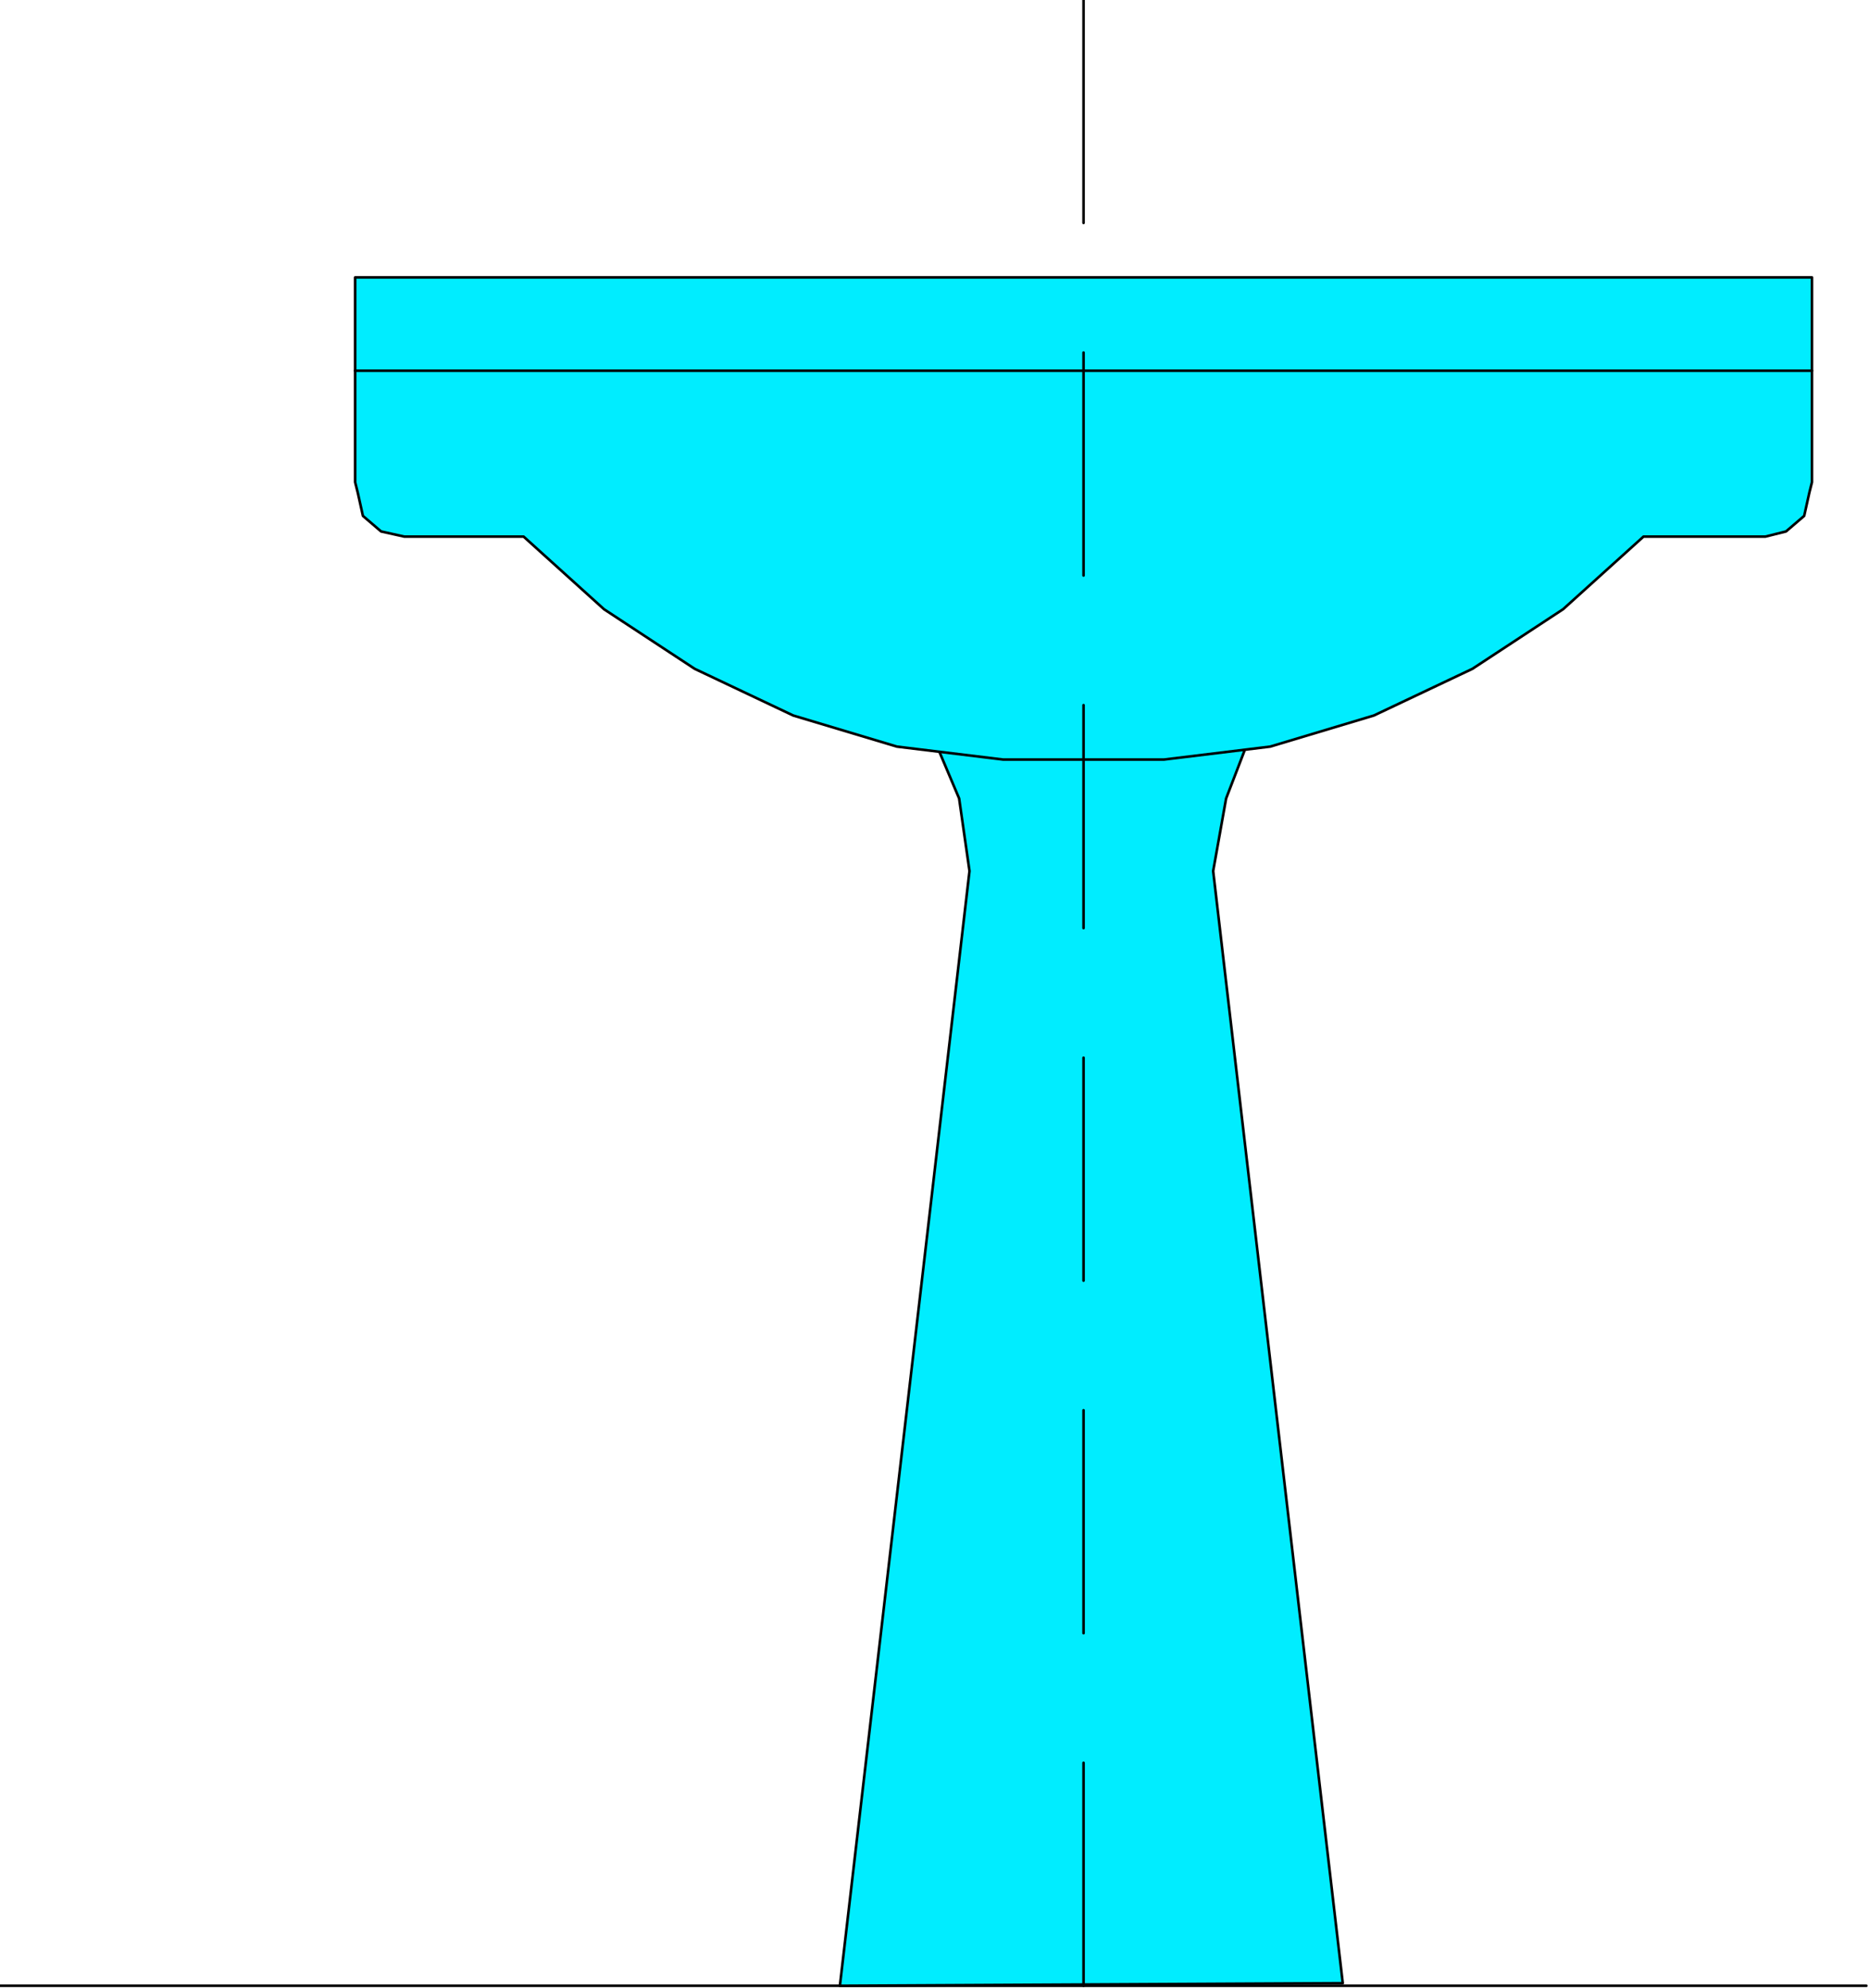<?xml version="1.0" encoding="UTF-8" standalone="no"?>
<svg
   xmlns:dc="http://purl.org/dc/elements/1.1/"
   xmlns:cc="http://creativecommons.org/ns#"
   xmlns:rdf="http://www.w3.org/1999/02/22-rdf-syntax-ns#"
   xmlns:svg="http://www.w3.org/2000/svg"
   xmlns="http://www.w3.org/2000/svg"
   xmlns:sodipodi="http://sodipodi.sourceforge.net/DTD/sodipodi-0.dtd"
   xmlns:inkscape="http://www.inkscape.org/namespaces/inkscape"
   version="1.0"
   width="190.765mm"
   height="202.935mm"
   id="svg29"
   sodipodi:docname="BATH098.WMF">
  <sodipodi:namedview
     pagecolor="#ffffff"
     bordercolor="#666666"
     borderopacity="1"
     objecttolerance="10"
     gridtolerance="10"
     guidetolerance="10"
     inkscape:pageopacity="0"
     inkscape:pageshadow="2"
     inkscape:window-width="640"
     inkscape:window-height="480"
     id="namedview31" />
  <defs
     id="defs3">
    <pattern
       id="WMFhbasepattern"
       patternUnits="userSpaceOnUse"
       width="6"
       height="6"
       x="0"
       y="0" />
  </defs>
  <path
     style="fill:none;stroke:#000000;stroke-width:1px;stroke-linecap:round;stroke-linejoin:round;stroke-miterlimit:4;stroke-dasharray:none;stroke-opacity:1;"
     d="  M 0,766   L 720,766  "
     id="path5" />
  <path
     style="fill:#00edff;fill-rule:evenodd;fill-opacity:1;stroke:none;"
     d="  M 518,765   L 468,336   L 473,308   L 483,282   L 489,272   L 353,272   L 359,282   L 370,308   L 374,336   L 324,766   L 518,765  z "
     id="path7" />
  <path
     style="fill:none;stroke:#000000;stroke-width:1px;stroke-linecap:round;stroke-linejoin:round;stroke-miterlimit:4;stroke-dasharray:none;stroke-opacity:1;"
     d="  M 518,765   L 468,336   L 473,308   L 483,282   L 489,272   L 353,272   L 359,282   L 370,308   L 374,336   L 324,766   L 518,765  "
     id="path9" />
  <path
     style="fill:#00edff;fill-rule:evenodd;fill-opacity:1;stroke:none;"
     d="  M 418,293   L 449,293   L 490,288   L 530,276   L 568,258   L 603,235   L 634,207   L 662,207   L 670,207   L 681,207   L 689,205   L 696,199   L 698,190   L 699,186   L 699,107   L 418,107   L 418,107   L 137,107   L 137,186   L 138,190   L 140,199   L 147,205   L 156,207   L 166,207   L 173,207   L 202,207   L 233,235   L 268,258   L 306,276   L 346,288   L 387,293   L 418,293   L 418,293  z "
     id="path11" />
  <path
     style="fill:none;stroke:#000000;stroke-width:1px;stroke-linecap:round;stroke-linejoin:round;stroke-miterlimit:4;stroke-dasharray:none;stroke-opacity:1;"
     d="  M 418,293   L 449,293   L 490,288   L 530,276   L 568,258   L 603,235   L 634,207   L 662,207   L 670,207   L 681,207   L 689,205   L 696,199   L 698,190   L 699,186   L 699,107   L 418,107   L 418,107   L 137,107   L 137,186   L 138,190   L 140,199   L 147,205   L 156,207   L 166,207   L 173,207   L 202,207   L 233,235   L 268,258   L 306,276   L 346,288   L 387,293   L 418,293   L 418,293  "
     id="path13" />
  <path
     style="fill:none;stroke:#000000;stroke-width:1px;stroke-linecap:round;stroke-linejoin:round;stroke-miterlimit:4;stroke-dasharray:none;stroke-opacity:1;"
     d="  M 137,143   L 699,143  "
     id="path15" />
  <path
     style="fill:none;stroke:#000000;stroke-width:1px;stroke-linecap:round;stroke-linejoin:round;stroke-miterlimit:4;stroke-dasharray:none;stroke-opacity:1;"
     d="  M 418,766   L 418,680  "
     id="path17" />
  <path
     style="fill:none;stroke:#000000;stroke-width:1px;stroke-linecap:round;stroke-linejoin:round;stroke-miterlimit:4;stroke-dasharray:none;stroke-opacity:1;"
     d="  M 418,630   L 418,544  "
     id="path19" />
  <path
     style="fill:none;stroke:#000000;stroke-width:1px;stroke-linecap:round;stroke-linejoin:round;stroke-miterlimit:4;stroke-dasharray:none;stroke-opacity:1;"
     d="  M 418,494   L 418,408  "
     id="path21" />
  <path
     style="fill:none;stroke:#000000;stroke-width:1px;stroke-linecap:round;stroke-linejoin:round;stroke-miterlimit:4;stroke-dasharray:none;stroke-opacity:1;"
     d="  M 418,358   L 418,272  "
     id="path23" />
  <path
     style="fill:none;stroke:#000000;stroke-width:1px;stroke-linecap:round;stroke-linejoin:round;stroke-miterlimit:4;stroke-dasharray:none;stroke-opacity:1;"
     d="  M 418,222   L 418,136  "
     id="path25" />
  <path
     style="fill:none;stroke:#000000;stroke-width:1px;stroke-linecap:round;stroke-linejoin:round;stroke-miterlimit:4;stroke-dasharray:none;stroke-opacity:1;"
     d="  M 418,86   L 418,0  "
     id="path27" />
</svg>
